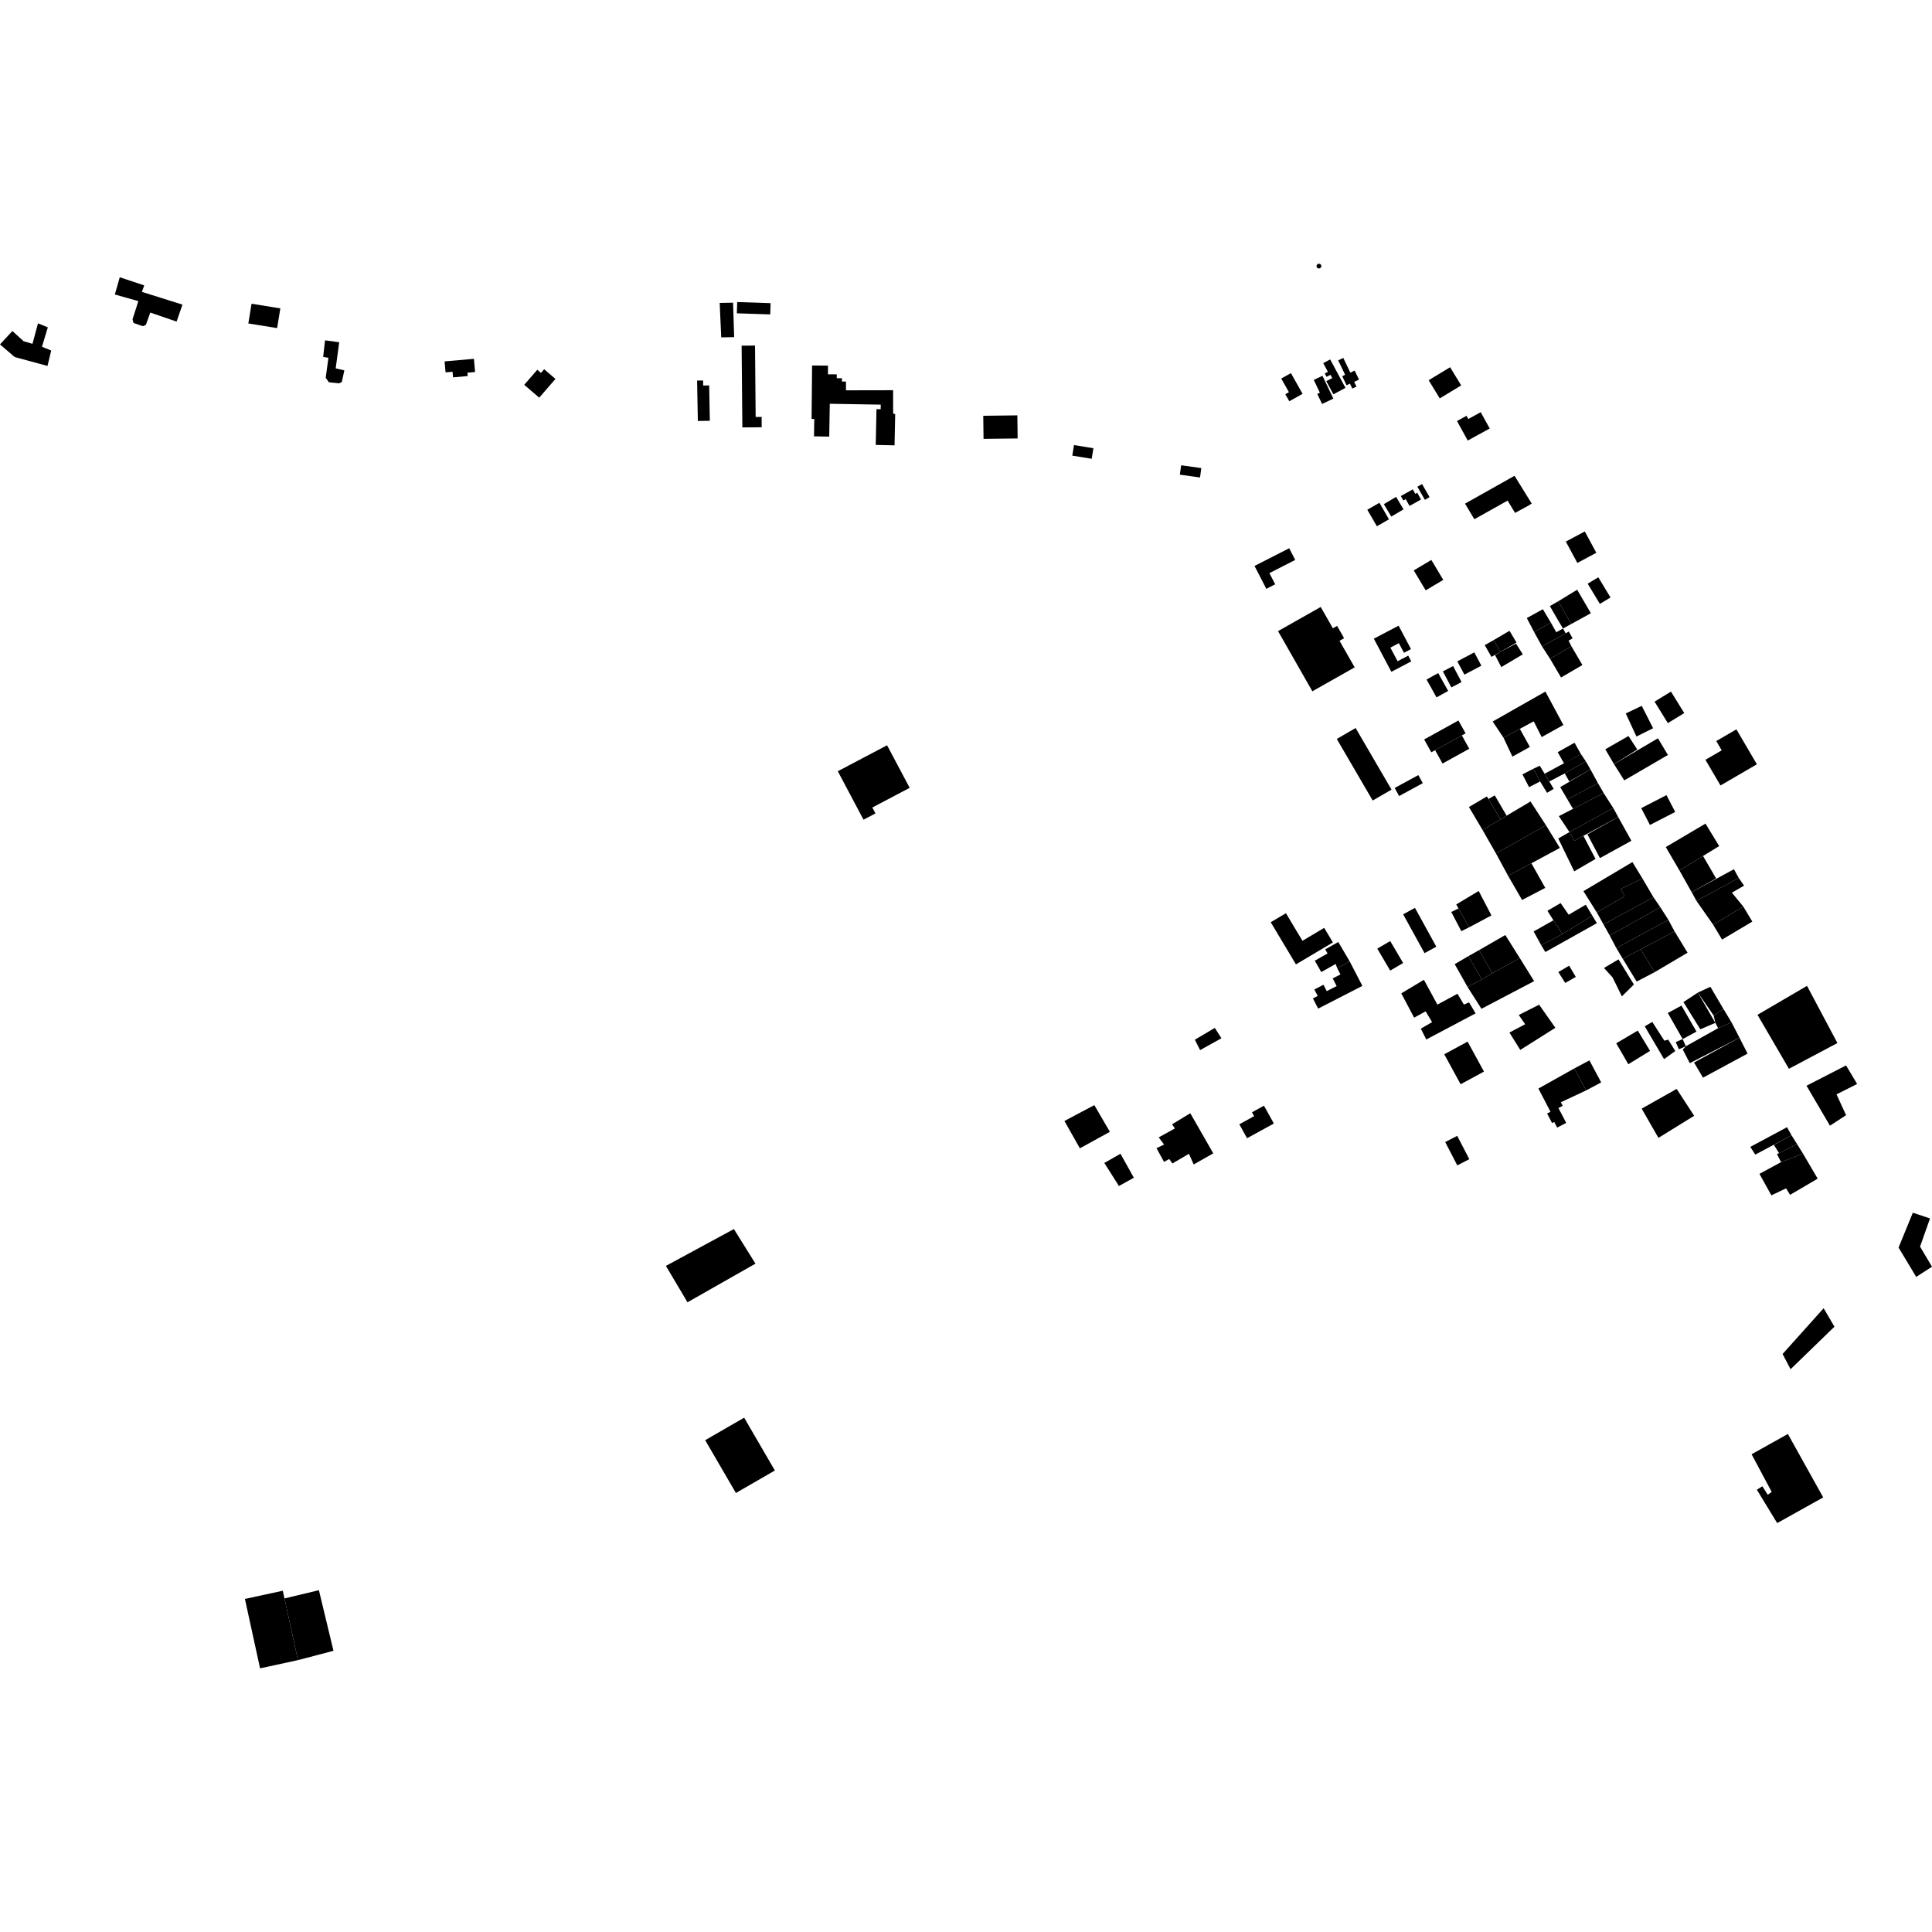 <?xml version="1.0" encoding="utf-8" standalone="no"?>
<!DOCTYPE svg PUBLIC "-//W3C//DTD SVG 1.1//EN"
  "http://www.w3.org/Graphics/SVG/1.1/DTD/svg11.dtd">
<!-- Created with matplotlib (https://matplotlib.org/) -->
<svg height="288pt" version="1.1" viewBox="0 0 288 288" width="288pt" xmlns="http://www.w3.org/2000/svg" xmlns:xlink="http://www.w3.org/1999/xlink">
 <defs>
  <style type="text/css">
*{stroke-linecap:butt;stroke-linejoin:round;}
  </style>
 </defs>
 <g id="figure_1">
  <g id="patch_1">
   <path d="M 0 288 
L 288 288 
L 288 0 
L 0 0 
z
" style="fill:none;opacity:0;"/>
  </g>
  <g id="axes_1">
   <g id="PatchCollection_1">
    <path clip-path="url(#p8fb3265ba2)" d="M 146.574 61.979 
L 151.655 61.917 
L 151.697 65.359 
L 146.614 65.421 
L 146.574 61.979 
"/>
    <path clip-path="url(#p8fb3265ba2)" d="M 133.347 66.386 
L 133.445 61.742 
L 133.139 61.633 
L 133.133 58.17 
L 126.109 58.183 
L 126.108 56.882 
L 125.507 56.882 
L 125.508 56.379 
L 124.735 56.376 
L 124.738 55.808 
L 123.419 55.799 
L 123.429 54.505 
L 121.057 54.484 
L 120.982 62.453 
L 121.383 62.459 
L 121.341 65.047 
L 123.611 65.084 
L 123.694 60.19 
L 131.292 60.319 
L 131.279 61.004 
L 130.656 60.991 
L 130.545 66.326 
L 133.347 66.386 
"/>
    <path clip-path="url(#p8fb3265ba2)" d="M 110.661 63.716 
L 110.552 51.53 
L 112.55 51.511 
L 112.645 62.158 
L 113.533 62.148 
L 113.546 63.69 
L 110.661 63.716 
"/>
    <path clip-path="url(#p8fb3265ba2)" d="M 107.513 50.291 
L 107.282 45.158 
L 109.277 45.121 
L 109.439 50.256 
L 107.513 50.291 
"/>
    <path clip-path="url(#p8fb3265ba2)" d="M 114.873 45.192 
L 114.817 46.868 
L 109.839 46.704 
L 109.896 45.028 
L 114.873 45.192 
"/>
    <path clip-path="url(#p8fb3265ba2)" d="M 104.027 62.756 
L 103.915 56.731 
L 104.808 56.715 
L 104.822 57.47 
L 105.715 57.454 
L 105.813 62.723 
L 104.027 62.756 
"/>
    <path clip-path="url(#p8fb3265ba2)" d="M 80.093 55.119 
L 80.64 55.589 
L 81.118 55.038 
L 82.801 56.487 
L 80.379 59.281 
L 78.147 57.363 
L 80.093 55.119 
"/>
    <path clip-path="url(#p8fb3265ba2)" d="M 66.275 53.873 
L 70.647 53.489 
L 70.819 55.454 
L 69.68 55.554 
L 69.723 56.059 
L 67.537 56.251 
L 67.461 55.415 
L 66.419 55.507 
L 66.275 53.873 
"/>
    <path clip-path="url(#p8fb3265ba2)" d="M 48.553 56.309 
L 48.957 53.331 
L 48.175 53.208 
L 48.451 50.734 
L 50.566 51.017 
L 50.042 54.911 
L 51.332 55.208 
L 50.95 56.952 
L 50.541 57.141 
L 49.024 56.987 
L 48.553 56.309 
"/>
    <path clip-path="url(#p8fb3265ba2)" d="M 37.498 45.277 
L 41.79 45.97 
L 41.312 48.91 
L 37.02 48.217 
L 37.498 45.277 
"/>
    <path clip-path="url(#p8fb3265ba2)" d="M 17.853 41.328 
L 21.501 42.542 
L 21.151 43.508 
L 27.198 45.409 
L 26.325 47.938 
L 22.401 46.593 
L 21.745 48.433 
L 21.29 48.623 
L 19.905 48.145 
L 19.757 47.601 
L 20.625 44.889 
L 17.12 43.9 
L 17.853 41.328 
"/>
    <path clip-path="url(#p8fb3265ba2)" d="M 1.846 49.342 
L 3.525 50.867 
L 4.839 51.255 
L 5.668 48.2 
L 7.13 48.801 
L 6.255 51.69 
L 7.634 52.255 
L 7.079 54.551 
L 2.19 53.222 
L 0 51.343 
L 1.846 49.342 
"/>
    <path clip-path="url(#p8fb3265ba2)" d="M 192.178 81.726 
L 193.075 83.468 
L 189.231 85.433 
L 190.089 87.101 
L 188.769 87.777 
L 187.01 84.366 
L 192.178 81.726 
"/>
    <path clip-path="url(#p8fb3265ba2)" d="M 204.795 95.207 
L 207.409 100.146 
L 210.375 98.588 
L 209.923 97.734 
L 208.337 98.567 
L 207.263 96.54 
L 208.527 95.876 
L 209.287 97.311 
L 210.335 96.761 
L 208.486 93.269 
L 204.795 95.207 
"/>
    <path clip-path="url(#p8fb3265ba2)" d="M 225.768 70.925 
L 228.331 75.064 
L 227.889 75.344 
L 225.849 76.458 
L 224.736 74.624 
L 219.78 77.401 
L 218.389 75.077 
L 225.768 70.925 
"/>
    <path clip-path="url(#p8fb3265ba2)" d="M 203.823 75.987 
L 205.248 78.449 
L 207.051 77.412 
L 205.627 74.95 
L 203.823 75.987 
"/>
    <path clip-path="url(#p8fb3265ba2)" d="M 206.287 75.148 
L 207.394 77.007 
L 209.223 75.928 
L 208.116 74.069 
L 206.287 75.148 
"/>
    <path clip-path="url(#p8fb3265ba2)" d="M 211.265 73.455 
L 211.829 74.462 
L 210.117 75.417 
L 209.549 74.409 
L 209.193 74.606 
L 208.822 73.943 
L 210.605 72.949 
L 210.979 73.616 
L 211.265 73.455 
"/>
    <path clip-path="url(#p8fb3265ba2)" d="M 211.987 72.159 
L 213.104 74.111 
L 212.405 74.509 
L 211.288 72.558 
L 211.987 72.159 
"/>
    <path clip-path="url(#p8fb3265ba2)" d="M 216.163 54.744 
L 217.818 57.452 
L 214.623 59.387 
L 212.968 56.679 
L 216.163 54.744 
"/>
    <path clip-path="url(#p8fb3265ba2)" d="M 220.73 61.444 
L 222.07 63.877 
L 218.793 65.669 
L 217.192 62.763 
L 218.616 61.984 
L 218.878 62.457 
L 220.73 61.444 
"/>
    <path clip-path="url(#p8fb3265ba2)" d="M 200.242 53.356 
L 201.293 55.55 
L 201.938 55.241 
L 202.582 56.585 
L 201.867 56.924 
L 202.205 57.629 
L 201.588 57.924 
L 201.236 57.188 
L 200.729 57.43 
L 200.081 56.079 
L 200.514 55.872 
L 199.482 53.718 
L 200.242 53.356 
"/>
    <path clip-path="url(#p8fb3265ba2)" d="M 198.286 53.58 
L 200.568 57.819 
L 198.765 58.782 
L 197.704 56.812 
L 198.609 56.361 
L 198.32 55.877 
L 197.752 56.18 
L 197.478 55.671 
L 197.945 55.421 
L 197.251 54.133 
L 198.286 53.58 
"/>
    <path clip-path="url(#p8fb3265ba2)" d="M 192.436 55.621 
L 194.174 58.707 
L 192.193 59.815 
L 191.6 58.765 
L 192.139 58.465 
L 190.991 56.428 
L 192.436 55.621 
"/>
    <path clip-path="url(#p8fb3265ba2)" d="M 195.841 56.631 
L 196.752 58.542 
L 196.367 58.724 
L 197.08 60.218 
L 198.761 59.42 
L 197.137 56.018 
L 195.841 56.631 
"/>
    <path clip-path="url(#p8fb3265ba2)" d="M 213.368 83.471 
L 215.146 86.443 
L 212.524 88 
L 210.746 85.028 
L 213.368 83.471 
"/>
    <path clip-path="url(#p8fb3265ba2)" d="M 236.244 79.221 
L 237.962 82.402 
L 235.134 83.917 
L 233.417 80.735 
L 236.244 79.221 
"/>
    <path clip-path="url(#p8fb3265ba2)" d="M 238.258 86.057 
L 240.079 89.068 
L 238.492 90.021 
L 236.671 87.008 
L 238.258 86.057 
"/>
    <path clip-path="url(#p8fb3265ba2)" d="M 235.106 87.91 
L 237.148 91.415 
L 234.228 93.015 
L 232.275 89.636 
L 235.106 87.91 
"/>
    <path clip-path="url(#p8fb3265ba2)" d="M 232.275 89.636 
L 231.035 90.346 
L 232.191 92.348 
L 232.991 93.691 
L 234.228 93.015 
L 232.275 89.636 
"/>
    <path clip-path="url(#p8fb3265ba2)" d="M 229.99 90.815 
L 231.185 92.811 
L 228.685 94.209 
L 227.598 92.133 
L 229.99 90.815 
"/>
    <path clip-path="url(#p8fb3265ba2)" d="M 176.074 69.358 
L 179.081 69.775 
L 178.884 71.177 
L 175.877 70.758 
L 176.074 69.358 
"/>
    <path clip-path="url(#p8fb3265ba2)" d="M 160.102 66.347 
L 162.993 66.817 
L 162.736 68.39 
L 159.845 67.92 
L 160.102 66.347 
"/>
    <path clip-path="url(#p8fb3265ba2)" d="M 228.685 94.209 
L 229.864 96.354 
L 233.392 94.402 
L 232.991 93.691 
L 231.993 94.25 
L 231.185 92.811 
L 228.685 94.209 
"/>
    <path clip-path="url(#p8fb3265ba2)" d="M 229.864 96.354 
L 231.06 98.2 
L 234.246 96.338 
L 233.827 95.495 
L 234.428 95.163 
L 233.86 94.143 
L 233.392 94.402 
L 229.864 96.354 
"/>
    <path clip-path="url(#p8fb3265ba2)" d="M 234.246 96.338 
L 235.89 99.133 
L 232.702 100.992 
L 231.06 98.2 
L 234.246 96.338 
"/>
    <path clip-path="url(#p8fb3265ba2)" d="M 225.989 95.942 
L 227.002 97.539 
L 223.794 99.443 
L 222.87 97.659 
L 223.655 97.17 
L 225.989 95.942 
"/>
    <path clip-path="url(#p8fb3265ba2)" d="M 212.654 101.295 
L 214.391 100.335 
L 215.875 102.998 
L 214.137 103.958 
L 213.514 102.837 
L 212.654 101.295 
"/>
    <path clip-path="url(#p8fb3265ba2)" d="M 225.02 94.034 
L 226.063 95.783 
L 223.655 97.17 
L 222.658 95.418 
L 225.02 94.034 
"/>
    <path clip-path="url(#p8fb3265ba2)" d="M 233.053 108.078 
L 230.371 103.093 
L 222.511 107.553 
L 224.128 109.976 
L 226.559 108.651 
L 228.626 107.526 
L 229.816 109.872 
L 233.053 108.078 
"/>
    <path clip-path="url(#p8fb3265ba2)" d="M 228.059 111.342 
L 226.559 108.651 
L 224.128 109.976 
L 225.452 112.786 
L 228.059 111.342 
"/>
    <path clip-path="url(#p8fb3265ba2)" d="M 218.472 109.318 
L 217.405 107.403 
L 212.296 110.229 
L 213.363 112.143 
L 213.929 111.829 
L 217.913 109.627 
L 218.472 109.318 
"/>
    <path clip-path="url(#p8fb3265ba2)" d="M 217.913 109.627 
L 219.021 111.614 
L 215.036 113.819 
L 213.929 111.829 
L 217.913 109.627 
"/>
    <path clip-path="url(#p8fb3265ba2)" d="M 228.15 119.476 
L 230.45 123.017 
L 223.005 127.223 
L 220.998 123.72 
L 223.678 122.144 
L 224.59 121.591 
L 228.15 119.476 
"/>
    <path clip-path="url(#p8fb3265ba2)" d="M 230.45 123.017 
L 232.528 126.397 
L 228.283 128.686 
L 224.811 130.558 
L 223.005 127.223 
L 230.45 123.017 
"/>
    <path clip-path="url(#p8fb3265ba2)" d="M 224.811 130.558 
L 226.893 134.156 
L 230.349 132.355 
L 228.283 128.686 
L 224.811 130.558 
"/>
    <path clip-path="url(#p8fb3265ba2)" d="M 218.971 120.3 
L 220.998 123.72 
L 223.678 122.144 
L 221.879 119.106 
L 221.651 118.723 
L 218.971 120.3 
"/>
    <path clip-path="url(#p8fb3265ba2)" d="M 223.678 122.144 
L 224.59 121.591 
L 222.818 118.562 
L 221.879 119.106 
L 223.678 122.144 
"/>
    <path clip-path="url(#p8fb3265ba2)" d="M 238.497 127.916 
L 236.633 124.368 
L 241.218 121.787 
L 243.191 125.333 
L 238.497 127.916 
"/>
    <path clip-path="url(#p8fb3265ba2)" d="M 229.533 114.149 
L 230.253 115.343 
L 230.95 116.498 
L 231.608 117.59 
L 230.616 118.184 
L 229.583 116.492 
L 228.593 114.585 
L 229.533 114.149 
"/>
    <path clip-path="url(#p8fb3265ba2)" d="M 226.948 115.433 
L 228.593 114.585 
L 229.583 116.492 
L 227.937 117.34 
L 226.948 115.433 
"/>
    <path clip-path="url(#p8fb3265ba2)" d="M 234.711 110.72 
L 235.665 112.408 
L 233.158 113.812 
L 232.205 112.124 
L 234.711 110.72 
"/>
    <path clip-path="url(#p8fb3265ba2)" d="M 235.665 112.408 
L 236.4 113.498 
L 233.247 115.291 
L 230.95 116.498 
L 230.253 115.343 
L 235.665 112.408 
"/>
    <path clip-path="url(#p8fb3265ba2)" d="M 236.4 113.498 
L 237.084 114.691 
L 233.929 116.484 
L 233.247 115.291 
L 236.4 113.498 
"/>
    <path clip-path="url(#p8fb3265ba2)" d="M 237.084 114.691 
L 238.203 116.735 
L 233.663 119.18 
L 232.581 117.332 
L 237.084 114.691 
"/>
    <path clip-path="url(#p8fb3265ba2)" d="M 238.203 116.735 
L 239.059 118.226 
L 234.486 120.574 
L 233.663 119.18 
L 238.203 116.735 
"/>
    <path clip-path="url(#p8fb3265ba2)" d="M 239.059 118.226 
L 240.485 120.445 
L 233.956 124.038 
L 232.372 121.661 
L 234.486 120.574 
L 239.059 118.226 
"/>
    <path clip-path="url(#p8fb3265ba2)" d="M 241.218 121.787 
L 240.485 120.445 
L 233.956 124.038 
L 234.688 125.328 
L 236.035 124.596 
L 241.218 121.787 
"/>
    <path clip-path="url(#p8fb3265ba2)" d="M 234.664 129.888 
L 237.845 128.037 
L 236.035 124.596 
L 234.688 125.328 
L 233.956 124.038 
L 232.285 124.991 
L 232.964 126.389 
L 234.664 129.888 
"/>
    <path clip-path="url(#p8fb3265ba2)" d="M 242.352 106.35 
L 244.731 105.221 
L 246.426 108.555 
L 243.942 109.795 
L 242.352 106.35 
"/>
    <path clip-path="url(#p8fb3265ba2)" d="M 239.298 111.693 
L 242.756 109.715 
L 244.063 111.729 
L 240.598 113.909 
L 239.298 111.693 
"/>
    <path clip-path="url(#p8fb3265ba2)" d="M 240.598 113.909 
L 247.145 110.055 
L 248.633 112.543 
L 242.128 116.329 
L 240.598 113.909 
"/>
    <path clip-path="url(#p8fb3265ba2)" d="M 245.956 122.974 
L 244.656 120.466 
L 248.419 118.529 
L 249.72 121.037 
L 245.956 122.974 
"/>
    <path clip-path="url(#p8fb3265ba2)" d="M 249.088 103.094 
L 251.066 106.297 
L 248.623 107.795 
L 246.644 104.592 
L 249.088 103.094 
"/>
    <path clip-path="url(#p8fb3265ba2)" d="M 261.896 113.932 
L 256.47 117.089 
L 254.226 113.26 
L 256.651 111.851 
L 255.842 110.467 
L 258.844 108.722 
L 261.896 113.932 
"/>
    <path clip-path="url(#p8fb3265ba2)" d="M 254.238 122.774 
L 256.273 126.124 
L 253.868 127.599 
L 250.352 129.757 
L 248.315 126.27 
L 254.238 122.774 
"/>
    <path clip-path="url(#p8fb3265ba2)" d="M 255.366 137.826 
L 252.891 134.299 
L 259.19 130.876 
L 259.986 132.02 
L 258.169 133.07 
L 259.876 135.146 
L 255.366 137.826 
"/>
    <path clip-path="url(#p8fb3265ba2)" d="M 259.876 135.146 
L 261.214 137.379 
L 256.705 140.061 
L 255.366 137.826 
L 259.876 135.146 
"/>
    <path clip-path="url(#p8fb3265ba2)" d="M 249.623 138.839 
L 251.562 142.018 
L 246.663 144.913 
L 244.561 141.518 
L 249.623 138.839 
"/>
    <path clip-path="url(#p8fb3265ba2)" d="M 249.623 138.839 
L 248.709 137.126 
L 240.943 141.327 
L 241.898 142.918 
L 244.561 141.518 
L 249.623 138.839 
"/>
    <path clip-path="url(#p8fb3265ba2)" d="M 248.709 137.126 
L 247.504 135.238 
L 239.956 139.451 
L 240.943 141.327 
L 248.709 137.126 
"/>
    <path clip-path="url(#p8fb3265ba2)" d="M 247.504 135.238 
L 246.481 133.752 
L 239.024 137.795 
L 239.956 139.451 
L 247.504 135.238 
"/>
    <path clip-path="url(#p8fb3265ba2)" d="M 246.481 133.752 
L 244.836 130.958 
L 241.606 132.501 
L 242.169 133.605 
L 238.031 136.012 
L 239.024 137.795 
L 246.481 133.752 
"/>
    <path clip-path="url(#p8fb3265ba2)" d="M 244.836 130.958 
L 243.344 128.508 
L 236.039 132.845 
L 238.031 136.012 
L 242.169 133.605 
L 241.606 132.501 
L 244.836 130.958 
"/>
    <path clip-path="url(#p8fb3265ba2)" d="M 236.389 134.861 
L 233.84 136.357 
L 232.639 134.622 
L 230.673 135.768 
L 231.567 137.185 
L 232.907 139.239 
L 237.366 136.503 
L 236.389 134.861 
"/>
    <path clip-path="url(#p8fb3265ba2)" d="M 231.567 137.185 
L 228.618 138.85 
L 229.737 140.892 
L 232.907 139.239 
L 231.567 137.185 
"/>
    <path clip-path="url(#p8fb3265ba2)" d="M 229.737 140.892 
L 230.362 141.917 
L 238.043 137.614 
L 237.366 136.503 
L 232.907 139.239 
L 229.737 140.892 
"/>
    <path clip-path="url(#p8fb3265ba2)" d="M 241.898 142.918 
L 243.975 146.321 
L 246.663 144.913 
L 244.561 141.518 
L 241.898 142.918 
"/>
    <path clip-path="url(#p8fb3265ba2)" d="M 241.269 143.011 
L 239.102 144.292 
L 240.383 145.698 
L 241.772 148.526 
L 243.56 146.758 
L 241.269 143.011 
"/>
    <path clip-path="url(#p8fb3265ba2)" d="M 232.299 144.9 
L 233.916 143.955 
L 234.899 145.627 
L 233.326 146.527 
L 232.299 144.9 
"/>
    <path clip-path="url(#p8fb3265ba2)" d="M 269.368 146.961 
L 261.986 151.275 
L 266.673 159.32 
L 273.9 155.485 
L 269.368 146.961 
"/>
    <path clip-path="url(#p8fb3265ba2)" d="M 252.544 166.328 
L 249.936 162.325 
L 244.721 165.261 
L 247.22 169.622 
L 252.544 166.328 
"/>
    <path clip-path="url(#p8fb3265ba2)" d="M 253.863 160.647 
L 252.526 158.385 
L 259.3 154.685 
L 260.504 157.06 
L 253.863 160.647 
"/>
    <path clip-path="url(#p8fb3265ba2)" d="M 259.3 154.685 
L 258.115 152.396 
L 256.122 153.263 
L 251.301 155.964 
L 250.852 156.466 
L 251.897 158.483 
L 259.3 154.685 
"/>
    <path clip-path="url(#p8fb3265ba2)" d="M 240.926 155.52 
L 244.141 153.629 
L 245.973 156.655 
L 242.731 158.642 
L 240.926 155.52 
"/>
    <path clip-path="url(#p8fb3265ba2)" d="M 245.177 152.988 
L 246.303 152.34 
L 248.103 155.134 
L 248.682 154.979 
L 249.73 156.677 
L 248.058 157.882 
L 245.177 152.988 
"/>
    <path clip-path="url(#p8fb3265ba2)" d="M 248.618 151.004 
L 250.656 149.903 
L 252.894 153.777 
L 250.832 154.893 
L 248.618 151.004 
"/>
    <path clip-path="url(#p8fb3265ba2)" d="M 256.913 150.411 
L 254.965 147.098 
L 253.095 147.966 
L 255.452 151.379 
L 256.913 150.411 
"/>
    <path clip-path="url(#p8fb3265ba2)" d="M 250.946 149.379 
L 253.095 147.966 
L 255.702 152.48 
L 253.461 153.436 
L 250.946 149.379 
"/>
    <path clip-path="url(#p8fb3265ba2)" d="M 250.832 154.893 
L 249.803 155.342 
L 250.272 156.412 
L 251.301 155.964 
L 250.832 154.893 
"/>
    <path clip-path="url(#p8fb3265ba2)" d="M 275.188 158.82 
L 276.839 161.586 
L 273.765 163.133 
L 275.191 166.24 
L 272.788 167.804 
L 269.295 161.848 
L 275.188 158.82 
"/>
    <path clip-path="url(#p8fb3265ba2)" d="M 256.913 150.411 
L 258.115 152.396 
L 256.122 153.263 
L 255.702 152.48 
L 255.452 151.379 
L 256.913 150.411 
"/>
    <path clip-path="url(#p8fb3265ba2)" d="M 266.847 178.112 
L 266.247 177.145 
L 264.056 178.185 
L 262.279 174.987 
L 265.498 173.235 
L 268.764 171.961 
L 270.958 175.699 
L 266.847 178.112 
"/>
    <path clip-path="url(#p8fb3265ba2)" d="M 268.764 171.961 
L 267.891 170.557 
L 265.203 171.894 
L 264.893 172.041 
L 265.498 173.235 
L 268.764 171.961 
"/>
    <path clip-path="url(#p8fb3265ba2)" d="M 267.064 169.239 
L 264.428 170.665 
L 265.203 171.894 
L 267.891 170.557 
L 267.064 169.239 
"/>
    <path clip-path="url(#p8fb3265ba2)" d="M 266.386 168.03 
L 260.913 170.964 
L 261.656 172.112 
L 267.064 169.239 
L 266.386 168.03 
"/>
    <path clip-path="url(#p8fb3265ba2)" d="M 285.142 180.778 
L 287.704 181.63 
L 286.22 185.832 
L 288 188.828 
L 285.646 190.345 
L 283.017 185.973 
L 285.142 180.778 
"/>
    <path clip-path="url(#p8fb3265ba2)" d="M 271.846 195.016 
L 273.457 197.769 
L 266.918 204.108 
L 265.727 201.839 
L 271.846 195.016 
"/>
    <path clip-path="url(#p8fb3265ba2)" d="M 124.889 114.966 
L 132.235 111.097 
L 135.602 117.441 
L 130.036 120.374 
L 130.504 121.254 
L 128.724 122.19 
L 124.889 114.966 
"/>
    <path clip-path="url(#p8fb3265ba2)" d="M 207.906 117.459 
L 211.433 115.542 
L 212.094 116.746 
L 208.564 118.663 
L 207.906 117.459 
"/>
    <path clip-path="url(#p8fb3265ba2)" d="M 220.425 132.814 
L 222.327 136.464 
L 218.998 138.231 
L 217.408 135.419 
L 217.079 134.821 
L 220.425 132.814 
"/>
    <path clip-path="url(#p8fb3265ba2)" d="M 212.352 142.081 
L 209.166 136.295 
L 210.925 135.334 
L 214.109 141.121 
L 212.352 142.081 
"/>
    <path clip-path="url(#p8fb3265ba2)" d="M 217.408 135.419 
L 216.34 135.949 
L 217.838 138.808 
L 218.998 138.231 
L 217.408 135.419 
"/>
    <path clip-path="url(#p8fb3265ba2)" d="M 207.239 140.283 
L 209.164 143.555 
L 207.234 144.683 
L 205.308 141.41 
L 207.239 140.283 
"/>
    <path clip-path="url(#p8fb3265ba2)" d="M 218.775 155.273 
L 221.213 159.741 
L 217.731 161.626 
L 215.293 157.158 
L 218.775 155.273 
"/>
    <path clip-path="url(#p8fb3265ba2)" d="M 226.626 156.511 
L 225.006 153.92 
L 227.352 152.683 
L 226.401 151.304 
L 229.433 149.767 
L 231.855 153.21 
L 226.626 156.511 
"/>
    <path clip-path="url(#p8fb3265ba2)" d="M 226.559 142.827 
L 228.689 146.257 
L 220.838 150.378 
L 218.768 147.13 
L 220.883 146.004 
L 222.44 145.063 
L 226.559 142.827 
"/>
    <path clip-path="url(#p8fb3265ba2)" d="M 224.393 139.384 
L 226.559 142.827 
L 222.44 145.063 
L 220.484 141.631 
L 224.393 139.384 
"/>
    <path clip-path="url(#p8fb3265ba2)" d="M 220.484 141.631 
L 218.884 142.533 
L 220.883 146.004 
L 222.44 145.063 
L 220.484 141.631 
"/>
    <path clip-path="url(#p8fb3265ba2)" d="M 218.884 142.533 
L 216.85 143.727 
L 218.768 147.13 
L 220.883 146.004 
L 218.884 142.533 
"/>
    <path clip-path="url(#p8fb3265ba2)" d="M 212.615 154.953 
L 219.966 151.061 
L 218.983 149.422 
L 218.22 149.755 
L 217.267 148.135 
L 214.272 149.754 
L 212.259 146.058 
L 208.889 148.078 
L 210.8 151.701 
L 212.518 150.761 
L 213.482 152.365 
L 211.8 153.342 
L 212.615 154.953 
"/>
    <path clip-path="url(#p8fb3265ba2)" d="M 236.933 158.073 
L 238.687 161.351 
L 236.435 162.549 
L 234.68 159.268 
L 236.933 158.073 
"/>
    <path clip-path="url(#p8fb3265ba2)" d="M 232.123 168.087 
L 231.683 167.246 
L 231.366 167.412 
L 230.625 165.992 
L 231.133 165.728 
L 229.326 162.269 
L 234.68 159.268 
L 236.435 162.549 
L 232.671 164.308 
L 232.95 164.844 
L 232.316 165.172 
L 233.472 167.389 
L 232.123 168.087 
"/>
    <path clip-path="url(#p8fb3265ba2)" d="M 217.225 169.319 
L 219.027 172.798 
L 217.234 173.721 
L 215.431 170.243 
L 217.225 169.319 
"/>
    <path clip-path="url(#p8fb3265ba2)" d="M 177.435 165.948 
L 180.862 171.928 
L 177.937 173.583 
L 177.234 171.994 
L 174.77 173.435 
L 174.293 172.772 
L 173.522 173.199 
L 172.396 171.154 
L 173.528 170.617 
L 172.73 169.546 
L 175.142 168.213 
L 174.717 167.6 
L 177.435 165.948 
"/>
    <path clip-path="url(#p8fb3265ba2)" d="M 178.897 156.539 
L 178.116 154.989 
L 181.09 153.228 
L 182.077 154.77 
L 178.897 156.539 
"/>
    <path clip-path="url(#p8fb3265ba2)" d="M 188.419 164.821 
L 189.892 167.48 
L 185.897 169.675 
L 184.745 167.596 
L 186.949 166.384 
L 186.63 165.807 
L 188.419 164.821 
"/>
    <path clip-path="url(#p8fb3265ba2)" d="M 197.396 138.318 
L 198.695 140.488 
L 193.185 143.757 
L 189.426 137.476 
L 191.693 136.132 
L 193.324 138.858 
L 194.154 140.243 
L 197.396 138.318 
"/>
    <path clip-path="url(#p8fb3265ba2)" d="M 199.496 140.422 
L 201.202 143.322 
L 200.334 143.768 
L 199.321 144.287 
L 199.106 143.697 
L 196.958 144.904 
L 195.995 143.205 
L 197.895 142.135 
L 197.547 141.519 
L 199.496 140.422 
"/>
    <path clip-path="url(#p8fb3265ba2)" d="M 196.498 150.35 
L 203.088 146.966 
L 201.202 143.322 
L 200.334 143.768 
L 199.321 144.287 
L 199.821 145.257 
L 198.661 145.85 
L 199.252 146.994 
L 197.779 147.747 
L 197.289 146.799 
L 195.926 147.498 
L 196.428 148.468 
L 195.713 148.833 
L 196.498 150.35 
"/>
    <path clip-path="url(#p8fb3265ba2)" d="M 105.121 214.685 
L 110.93 211.331 
L 115.509 219.204 
L 109.701 222.558 
L 105.121 214.685 
"/>
    <path clip-path="url(#p8fb3265ba2)" d="M 38.767 248.698 
L 44.412 247.474 
L 42.404 238.276 
L 42.154 237.128 
L 36.51 238.35 
L 38.767 248.698 
"/>
    <path clip-path="url(#p8fb3265ba2)" d="M 44.412 247.474 
L 49.711 246.081 
L 47.539 237.048 
L 42.404 238.276 
L 44.412 247.474 
"/>
    <path clip-path="url(#p8fb3265ba2)" d="M 196.824 39.959 
L 196.958 39.779 
L 196.957 39.553 
L 196.825 39.371 
L 196.612 39.302 
L 196.397 39.37 
L 196.264 39.552 
L 196.264 39.776 
L 196.396 39.958 
L 196.61 40.029 
L 196.824 39.959 
"/>
    <path clip-path="url(#p8fb3265ba2)" d="M 164.621 173.359 
L 166.796 176.796 
L 169.022 175.565 
L 167.03 171.99 
L 164.621 173.359 
"/>
    <path clip-path="url(#p8fb3265ba2)" d="M 158.673 167.105 
L 160.974 171.177 
L 165.45 168.718 
L 163.127 164.737 
L 158.673 167.105 
"/>
    <path clip-path="url(#p8fb3265ba2)" d="M 99.266 188.703 
L 102.484 194.13 
L 112.616 188.369 
L 109.401 183.214 
L 99.266 188.703 
"/>
    <path clip-path="url(#p8fb3265ba2)" d="M 266.515 213.758 
L 261.108 216.784 
L 264.103 222.398 
L 263.514 222.819 
L 262.71 221.556 
L 261.893 222.073 
L 264.923 227.045 
L 271.783 223.217 
L 266.515 213.758 
"/>
    <path clip-path="url(#p8fb3265ba2)" d="M 219.771 97.25 
L 220.825 99.232 
L 218.296 100.567 
L 217.242 98.586 
L 219.771 97.25 
"/>
    <path clip-path="url(#p8fb3265ba2)" d="M 222.658 95.418 
L 223.655 97.17 
L 222.327 97.921 
L 221.33 96.167 
L 222.658 95.418 
"/>
    <path clip-path="url(#p8fb3265ba2)" d="M 216.611 99.287 
L 217.872 101.676 
L 216.351 102.473 
L 215.089 100.083 
L 216.611 99.287 
"/>
    <path clip-path="url(#p8fb3265ba2)" d="M 252.175 132.996 
L 252.891 134.299 
L 259.19 130.876 
L 258.477 129.571 
L 252.175 132.996 
"/>
    <path clip-path="url(#p8fb3265ba2)" d="M 250.352 129.757 
L 252.175 132.996 
L 255.817 130.944 
L 253.868 127.599 
L 250.352 129.757 
"/>
    <path clip-path="url(#p8fb3265ba2)" d="M 196.876 90.48 
L 198.688 93.657 
L 199.318 93.3 
L 200.365 95.133 
L 199.679 95.522 
L 201.938 99.48 
L 195.633 103.052 
L 190.515 94.081 
L 196.876 90.48 
"/>
    <path clip-path="url(#p8fb3265ba2)" d="M 202.08 108.526 
L 207.433 117.709 
L 204.624 119.333 
L 199.271 110.153 
L 202.08 108.526 
"/>
   </g>
  </g>
 </g>
 <defs>
  <clipPath id="p8fb3265ba2">
   <rect height="209.396" width="288" x="0" y="39.302"/>
  </clipPath>
 </defs>
</svg>

